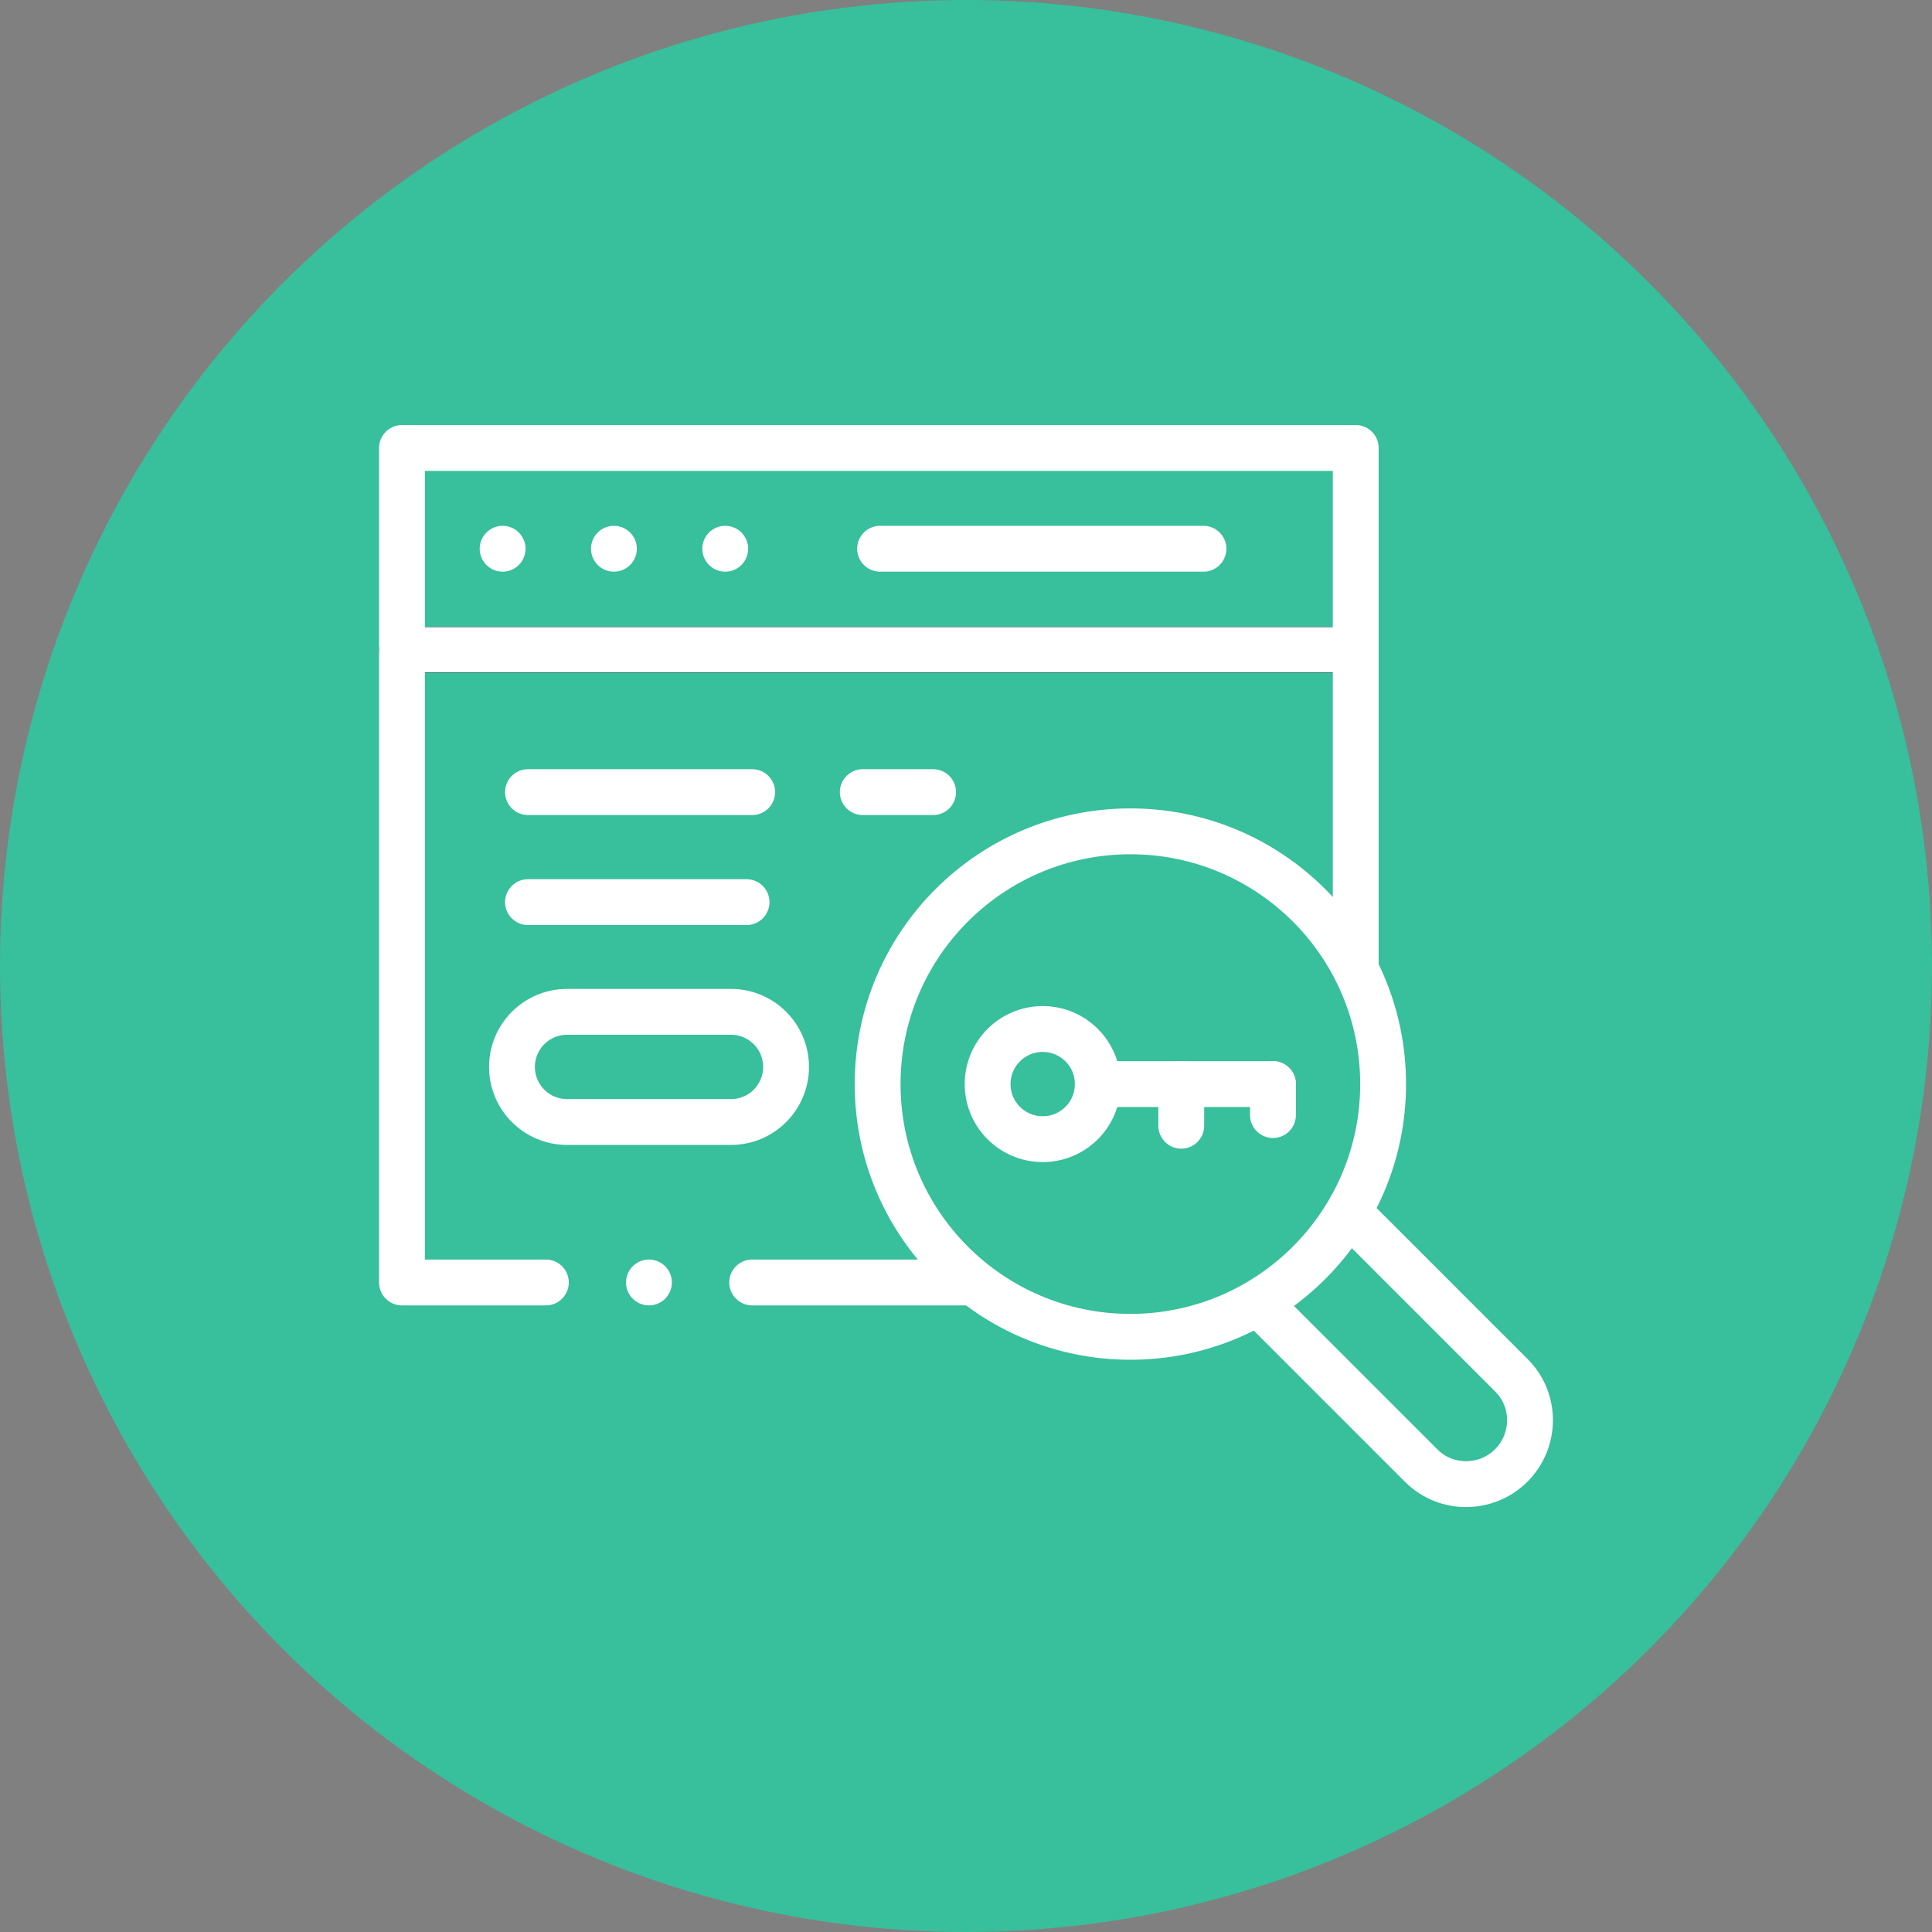 <?xml version="1.0" encoding="UTF-8"?>
<svg xmlns="http://www.w3.org/2000/svg" xmlns:xlink="http://www.w3.org/1999/xlink" id="Layer_2" viewBox="0 0 134 134">
  <rect x="0" y="0" width="134" height="134" fill="#808080" stroke="none"/>
  <defs>
    <style>.cls-1{stroke:#000;}.cls-1,.cls-2,.cls-3{fill:none;}.cls-1,.cls-3{stroke-linecap:round;stroke-linejoin:round;stroke-width:3.18px;}.cls-4{clip-path:url(#clippath-1);}.cls-5{fill:#38bf9c;}.cls-6{clip-path:url(#clippath);}.cls-3,.cls-7{stroke:#fff;}.cls-7{fill:#fff;stroke-miterlimit:10;stroke-width:3.14px;}</style>
    <clipPath id="clippath">
      <rect class="cls-2" x="26.29" y="26.29" width="81.42" height="81.42"></rect>
    </clipPath>
    <clipPath id="clippath-1">
      <rect class="cls-2" x="26.29" y="26.29" width="81.42" height="81.42"></rect>
    </clipPath>
  </defs>
  <g id="Layer_2-2">
    <circle class="cls-5" cx="67" cy="67" r="67"></circle>
    <g id="g2547">
      <g id="g2549">
        <g class="cls-6">
          <g id="g2551">
            <g id="g2557">
              <path id="path2559" class="cls-1" d="m27.88,45.06h65.42"></path>
            </g>
          </g>
        </g>
      </g>
      <g id="g2561">
        <path id="path2563" class="cls-7" d="m27.88,45.06h65.42H27.88Z"></path>
      </g>
      <g id="g2565">
        <path id="path2567" class="cls-3" d="m83.47,38.06h-22.43"></path>
      </g>
      <g id="g2569">
        <path id="path2571" class="cls-3" d="m42.58,38.06h0"></path>
      </g>
      <g id="g2573">
        <path id="path2575" class="cls-3" d="m34.86,38.06h0"></path>
      </g>
      <g id="g2577">
        <path id="path2579" class="cls-3" d="m50.3,38.06h0"></path>
      </g>
      <g id="g2581">
        <path id="path2583" class="cls-3" d="m52.17,88.95h15.1"></path>
      </g>
      <g id="g2585">
        <g class="cls-4">
          <g id="g2587">
            <g id="g2593">
              <path id="path2595" class="cls-3" d="m94.03,67V31.07H27.88v57.88h9.98"></path>
            </g>
            <g id="g2597">
              <path id="path2599" class="cls-3" d="m93.92,84.48l10.93,10.93c1.7,1.7,1.69,4.51-.03,6.23h0c-1.72,1.72-4.52,1.73-6.23.03l-10.93-10.93"></path>
            </g>
            <g id="g2601">
              <path id="path2603" class="cls-3" d="m95.93,75.19c0-9.68-7.85-17.53-17.53-17.53s-17.53,7.85-17.53,17.53,7.85,17.53,17.53,17.53,17.53-7.85,17.53-17.53Z"></path>
            </g>
            <g id="g2605">
              <path id="path2607" class="cls-3" d="m76.14,75.19h12.15"></path>
            </g>
            <g id="g2609">
              <path id="path2611" class="cls-3" d="m50.7,77.82h-11.37c-2.11,0-3.82-1.71-3.82-3.82h0c0-2.11,1.71-3.82,3.82-3.82h11.37c2.11,0,3.82,1.71,3.82,3.82h0c0,2.11-1.71,3.82-3.82,3.82Z"></path>
            </g>
            <g id="g2613">
              <path id="path2615" class="cls-3" d="m36.62,62.57h15.16"></path>
            </g>
            <g id="g2617">
              <path id="path2619" class="cls-3" d="m36.62,54.94h15.55"></path>
            </g>
            <g id="g2621">
              <path id="path2623" class="cls-3" d="m59.84,54.94h4.88"></path>
            </g>
            <g id="g2625">
              <path id="path2627" class="cls-3" d="m76.14,75.19c0,2.11-1.71,3.82-3.82,3.82s-3.82-1.71-3.82-3.82,1.71-3.82,3.82-3.82,3.82,1.71,3.82,3.82Z"></path>
            </g>
            <g id="g2629">
              <path id="path2631" class="cls-3" d="m81.93,75.19v2.89"></path>
            </g>
            <g id="g2633">
              <path id="path2635" class="cls-3" d="m88.29,75.19v2.15"></path>
            </g>
            <g id="g2637">
              <path id="path2639" class="cls-3" d="m45.01,88.95h0"></path>
            </g>
          </g>
        </g>
      </g>
    </g>
  </g>
</svg>
